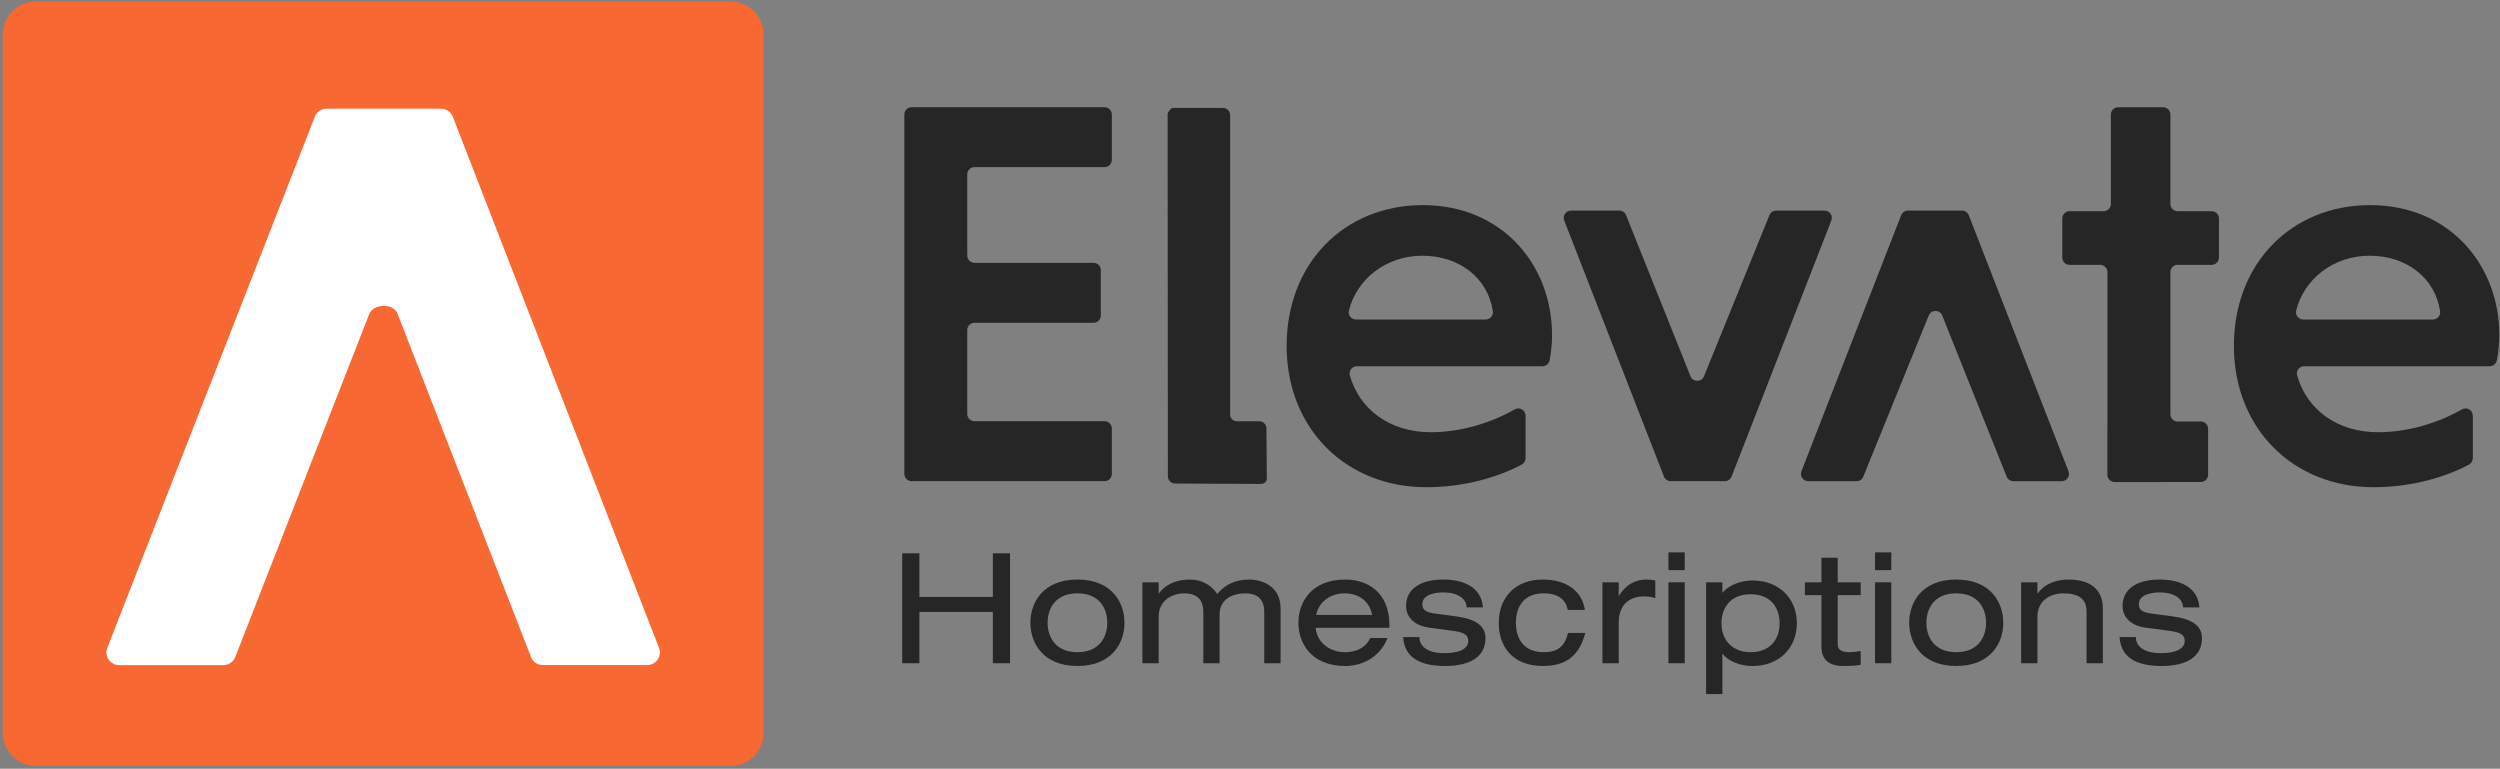 <svg width="774" height="238" viewBox="0 0 774 238" fill="none" xmlns="http://www.w3.org/2000/svg">
<rect x="0" y="0" width="774" height="238" fill="#808080" stroke="none"/>
<g clip-path="url(#clip0_2097_26)">
<path d="M226.135 0.453H11.117C5.433 0.453 0.828 5.08 0.828 10.787V226.825C0.828 232.533 5.433 237.16 11.117 237.16H226.135C231.82 237.16 236.425 232.533 236.425 226.825V10.787C236.425 5.08 231.82 0.453 226.135 0.453Z" fill="#F86832"/>
<path d="M164.388 203.38L123.085 97.157C121.84 93.767 115.562 93.925 114.28 97.315L72.85 203.388C72.265 204.903 70.825 205.915 69.19 205.915H36.873C34.105 205.915 32.237 203.148 33.212 200.583L97.472 36.13C98.058 34.615 99.498 33.64 101.132 33.64H136.525C138.122 33.64 139.6 34.615 140.185 36.13L204.025 200.575C205.037 203.14 203.132 205.908 200.365 205.908H168.048C166.413 205.908 164.935 204.895 164.388 203.38Z" fill="white"/>
<path d="M279.985 146.725V35.447C279.985 34.203 280.99 33.197 282.235 33.197H341.972C343.217 33.197 344.222 34.203 344.222 35.447V49.502C344.222 50.748 343.217 51.752 341.972 51.752H301.712C300.467 51.752 299.462 52.758 299.462 54.002V79.127C299.462 80.373 300.467 81.377 301.712 81.377H338.56C339.805 81.377 340.81 82.382 340.81 83.627V97.683C340.81 98.927 339.805 99.933 338.56 99.933H301.712C300.467 99.933 299.462 100.938 299.462 102.183V128.155C299.462 129.4 300.467 130.405 301.712 130.405H341.972C343.217 130.405 344.222 131.41 344.222 132.655V146.71C344.222 147.955 343.217 148.96 341.972 148.96H282.235C280.99 148.96 279.985 147.955 279.985 146.71V146.725Z" fill="#262626"/>
<path d="M420.093 113.388C418.608 113.388 417.52 114.805 417.918 116.23C420.835 126.76 430.367 133.818 442.93 133.818C452.447 133.818 461.838 130.818 468.955 126.745C470.455 125.89 472.315 126.97 472.315 128.695V141.85C472.315 142.69 471.843 143.455 471.1 143.853C463.93 147.655 453.513 150.843 441.565 150.843C416.793 150.843 398.343 132.798 398.343 107.088C398.343 81.377 416.282 63.505 440.545 63.505C464.807 63.505 480.52 81.722 480.52 103.855C480.52 106.36 480.213 109.27 479.755 111.565C479.545 112.623 478.623 113.388 477.543 113.388H420.093ZM419.822 98.92H459.955C461.32 98.92 462.385 97.705 462.19 96.355C460.653 86.02 451.758 79.172 440.373 79.172C428.988 79.172 419.972 86.567 417.625 96.16C417.28 97.57 418.375 98.92 419.822 98.92Z" fill="#262626"/>
<path d="M503.447 66.67L523.36 116.44C524.088 118.39 526.84 118.398 527.575 116.448L547.802 66.655C548.132 65.778 548.972 65.2 549.91 65.2H564.88C566.462 65.2 567.55 66.79 566.98 68.267L536.102 147.535C535.765 148.398 534.933 148.968 534.003 148.968H517.262C516.332 148.968 515.5 148.398 515.163 147.535L484.285 68.267C483.707 66.79 484.795 65.2 486.385 65.2H501.347C502.285 65.2 503.125 65.785 503.455 66.662L503.447 66.67Z" fill="#262626"/>
<path d="M621.25 147.505L601.337 97.735C600.61 95.785 597.857 95.778 597.122 97.728L576.895 147.52C576.565 148.397 575.725 148.975 574.788 148.975H559.817C558.235 148.975 557.147 147.385 557.717 145.907L588.595 66.64C588.932 65.778 589.765 65.207 590.695 65.207H607.435C608.365 65.207 609.197 65.778 609.535 66.64L640.413 145.907C640.99 147.385 639.902 148.975 638.312 148.975H623.35C622.413 148.975 621.572 148.39 621.242 147.512L621.25 147.505Z" fill="#262626"/>
<path d="M713.365 113.388C711.88 113.388 710.792 114.805 711.19 116.23C714.107 126.76 723.64 133.818 736.202 133.818C745.72 133.818 755.11 130.818 762.227 126.745C763.727 125.89 765.587 126.97 765.587 128.695V141.85C765.587 142.69 765.115 143.455 764.372 143.853C757.21 147.655 746.785 150.843 734.837 150.843C710.065 150.843 691.615 132.798 691.615 107.088C691.615 81.377 709.555 63.505 733.817 63.505C758.08 63.505 773.792 81.722 773.792 103.855C773.792 106.36 773.485 109.27 773.027 111.565C772.817 112.623 771.895 113.388 770.815 113.388H713.365ZM713.095 98.92H753.227C754.592 98.92 755.657 97.705 755.462 96.355C753.925 86.02 745.03 79.172 733.645 79.172C722.26 79.172 713.245 86.567 710.897 96.16C710.552 97.57 711.647 98.92 713.095 98.92Z" fill="#262626"/>
<path d="M389.837 130.42H382.982C381.737 130.42 380.852 129.535 380.852 128.29V35.657C380.852 34.413 379.847 33.407 378.602 33.407H363.227C362.275 33.407 361.502 35.133 361.502 35.133L361.57 147.452C361.57 148.69 362.567 149.695 363.812 149.702L390.482 149.823C391.435 149.823 392.207 149.05 392.207 148.098L392.087 132.67C392.087 131.425 391.082 130.42 389.837 130.42Z" fill="#262626"/>
<path d="M684.738 65.388H674.208C672.963 65.388 671.958 64.382 671.958 63.138V35.462C671.958 34.218 670.953 33.212 669.708 33.212H655.773C654.528 33.212 653.523 34.218 653.523 35.462V63.138C653.523 64.382 652.518 65.388 651.273 65.388H640.742C639.497 65.388 638.492 66.392 638.492 67.638V79.743C638.492 80.987 639.497 81.993 640.742 81.993H650.208C651.453 81.993 652.458 82.998 652.458 84.243V132.625C652.458 132.67 652.443 132.707 652.443 132.752V146.98C652.443 147.452 652.585 147.887 652.833 148.247C653.238 148.855 653.92 149.252 654.708 149.252H669.708C669.775 149.252 669.835 149.237 669.902 149.23H681.378C682.623 149.23 683.628 148.225 683.628 146.98V132.752C683.628 131.507 682.623 130.502 681.378 130.502H674.208C672.963 130.502 671.958 129.497 671.958 128.252V84.243C671.958 82.998 672.963 81.993 674.208 81.993H684.738C685.983 81.993 686.988 80.987 686.988 79.743V67.638C686.988 66.392 685.983 65.388 684.738 65.388Z" fill="#262626"/>
<path d="M307.39 205.337V189.46H284.65V205.337H279.325V171.302H284.65V184.81H307.39V171.302H312.715V205.337H307.39Z" fill="#262626"/>
<path d="M333.573 206.185C322.825 206.185 319.008 198.977 319.008 192.805C319.008 186.632 322.825 179.425 333.573 179.425C344.32 179.425 348.138 186.632 348.138 192.805C348.138 198.977 344.328 206.185 333.573 206.185ZM333.573 183.692C326.763 183.692 324.333 188.402 324.333 192.805C324.333 197.207 326.763 201.917 333.573 201.917C340.383 201.917 342.813 197.207 342.813 192.805C342.813 188.402 340.383 183.692 333.573 183.692Z" fill="#262626"/>
<path d="M391.413 205.337V189.452C391.413 184.697 388.248 183.7 385.593 183.7C381.723 183.7 377.59 185.41 377.59 190.21V205.337H372.55V189.452C372.55 184.697 369.385 183.7 366.73 183.7C362.747 183.7 358.728 185.935 358.728 190.923V205.345H353.688V180.287H358.728V183.827C361.33 180.205 365.402 179.432 368.395 179.432C371.972 179.432 374.965 181.022 376.847 183.91C379.367 180.857 382.562 179.432 386.882 179.432C390.445 179.432 396.468 181.307 396.468 188.327V205.345H391.427L391.413 205.337Z" fill="#262626"/>
<path d="M416.552 206.185C405.805 206.185 401.987 198.977 401.987 192.805C401.987 186.632 405.805 179.425 416.552 179.425C423.137 179.425 430.165 183.152 430.165 193.607V194.372H407.327C407.785 199.322 412.172 201.917 416.312 201.917C418.502 201.917 422.432 201.355 424.187 197.612L424.225 197.522H429.572L429.49 197.732C426.94 203.965 421.127 206.192 416.552 206.192V206.185ZM424.81 190.39C424.037 186.257 420.797 183.7 416.312 183.7C411.827 183.7 408.265 186.385 407.485 190.39H424.81Z" fill="#262626"/>
<path d="M447.28 206.185C439.172 206.185 434.845 203.23 434.425 197.402L434.41 197.245H439.465V197.395C439.465 199.72 441.482 202.21 447.137 202.21C453.85 202.21 454.577 199.607 454.577 198.482C454.577 196.877 453.827 195.842 450.01 195.325L442.187 194.282C438.872 193.802 435.325 191.792 435.325 187.562C435.325 182.47 439.615 179.425 446.807 179.425C454 179.425 458.665 182.425 459.092 187.877L459.107 188.042H454.06V187.9C453.932 185.732 451.945 183.415 446.755 183.415C445.255 183.415 440.365 183.677 440.365 187.045C440.365 188.575 441.017 189.542 444.362 189.97L451.097 190.87C457.105 191.732 459.902 193.87 459.902 197.59C459.902 203.14 455.417 206.2 447.28 206.2V206.185Z" fill="#262626"/>
<path d="M477.67 206.185C467.597 206.185 464.005 199.345 464.005 192.947C464.005 184.735 469.352 179.425 477.617 179.425C484.847 179.425 489.722 182.882 490.66 188.672L490.69 188.845H485.365L485.342 188.717C484.772 185.477 482.147 183.692 477.955 183.692C472.472 183.692 469.33 187.015 469.33 192.805C469.33 198.595 472.472 201.917 477.955 201.917C482.185 201.917 484.352 200.222 485.44 196.075L485.47 195.962H490.81L490.757 196.15C488.852 203.087 484.817 206.185 477.67 206.185Z" fill="#262626"/>
<path d="M496.112 205.337V180.28H501.152V184.577C503.177 181.21 506.102 179.432 509.635 179.432C510.79 179.432 511.427 179.47 512.372 179.717L512.485 179.747V185.162L512.298 185.11C511.06 184.765 510.19 184.645 508.975 184.645C504.078 184.645 501.16 187.63 501.16 192.625V205.345H496.12L496.112 205.337Z" fill="#262626"/>
<path d="M516.55 205.337V180.28H521.59V205.337H516.55ZM516.55 176.515V171.017H521.59V176.515H516.55Z" fill="#262626"/>
<path d="M528.212 214.885V180.28H533.252V183.558C535.06 181.248 538.78 179.718 542.635 179.718C550.675 179.718 556.3 185.163 556.3 192.955C556.3 200.748 550.682 206.193 542.635 206.193C538.675 206.193 535.112 204.73 533.252 202.353V214.893H528.212V214.885ZM542.012 183.978C535.345 183.978 532.967 188.613 532.967 192.948C532.967 198.4 536.522 201.918 542.012 201.918C547.502 201.918 550.967 198.483 550.967 192.948C550.967 188.613 548.612 183.978 542.012 183.978Z" fill="#262626"/>
<path d="M570.61 206.185C566.17 206.185 563.92 204.16 563.92 200.177V184.262H558.797V180.28H563.92V172.675H568.96V180.28H576.07V184.262H568.96V199.375C568.96 201.16 570.062 201.917 572.65 201.917C573.58 201.917 574.585 201.812 575.897 201.587L576.07 201.557V205.825L575.95 205.847C574.277 206.177 572.575 206.177 570.61 206.177V206.185Z" fill="#262626"/>
<path d="M580.51 205.337V180.28H585.55V205.337H580.51ZM580.51 176.515V171.017H585.55V176.515H580.51Z" fill="#262626"/>
<path d="M605.65 206.185C594.903 206.185 591.085 198.977 591.085 192.805C591.085 186.632 594.895 179.425 605.65 179.425C616.405 179.425 620.215 186.632 620.215 192.805C620.215 198.977 616.398 206.185 605.65 206.185ZM605.65 183.692C598.84 183.692 596.41 188.402 596.41 192.805C596.41 197.207 598.84 201.917 605.65 201.917C612.46 201.917 614.89 197.207 614.89 192.805C614.89 188.402 612.46 183.692 605.65 183.692Z" fill="#262626"/>
<path d="M645.992 205.337V189.265C645.992 185.515 643.638 183.7 638.793 183.7C634.81 183.7 630.79 185.935 630.79 190.923V205.345H625.75V180.287H630.79V183.827C633.393 180.205 637.465 179.432 640.458 179.432C647.283 179.432 651.04 182.59 651.04 188.327V205.345H646L645.992 205.337Z" fill="#262626"/>
<path d="M669.092 206.185C660.985 206.185 656.657 203.23 656.237 197.402L656.222 197.245H661.277V197.395C661.277 199.72 663.295 202.21 668.95 202.21C675.662 202.21 676.39 199.607 676.39 198.482C676.39 196.877 675.64 195.842 671.83 195.325L664.007 194.282C660.692 193.802 657.145 191.792 657.145 187.562C657.145 182.47 661.435 179.425 668.628 179.425C675.82 179.425 680.485 182.425 680.913 187.877L680.927 188.042H675.88V187.9C675.752 185.732 673.765 183.415 668.583 183.415C667.083 183.415 662.192 183.677 662.192 187.045C662.192 188.575 662.845 189.542 666.19 189.97L672.925 190.87C678.932 191.732 681.73 193.87 681.73 197.59C681.73 203.14 677.245 206.2 669.107 206.2L669.092 206.185Z" fill="#262626"/>
</g>
<defs>
<clipPath id="clip0_2097_26">
<rect width="772.965" height="236.715" fill="white" transform="translate(0.828 0.453)"/>
</clipPath>
</defs>
</svg>
